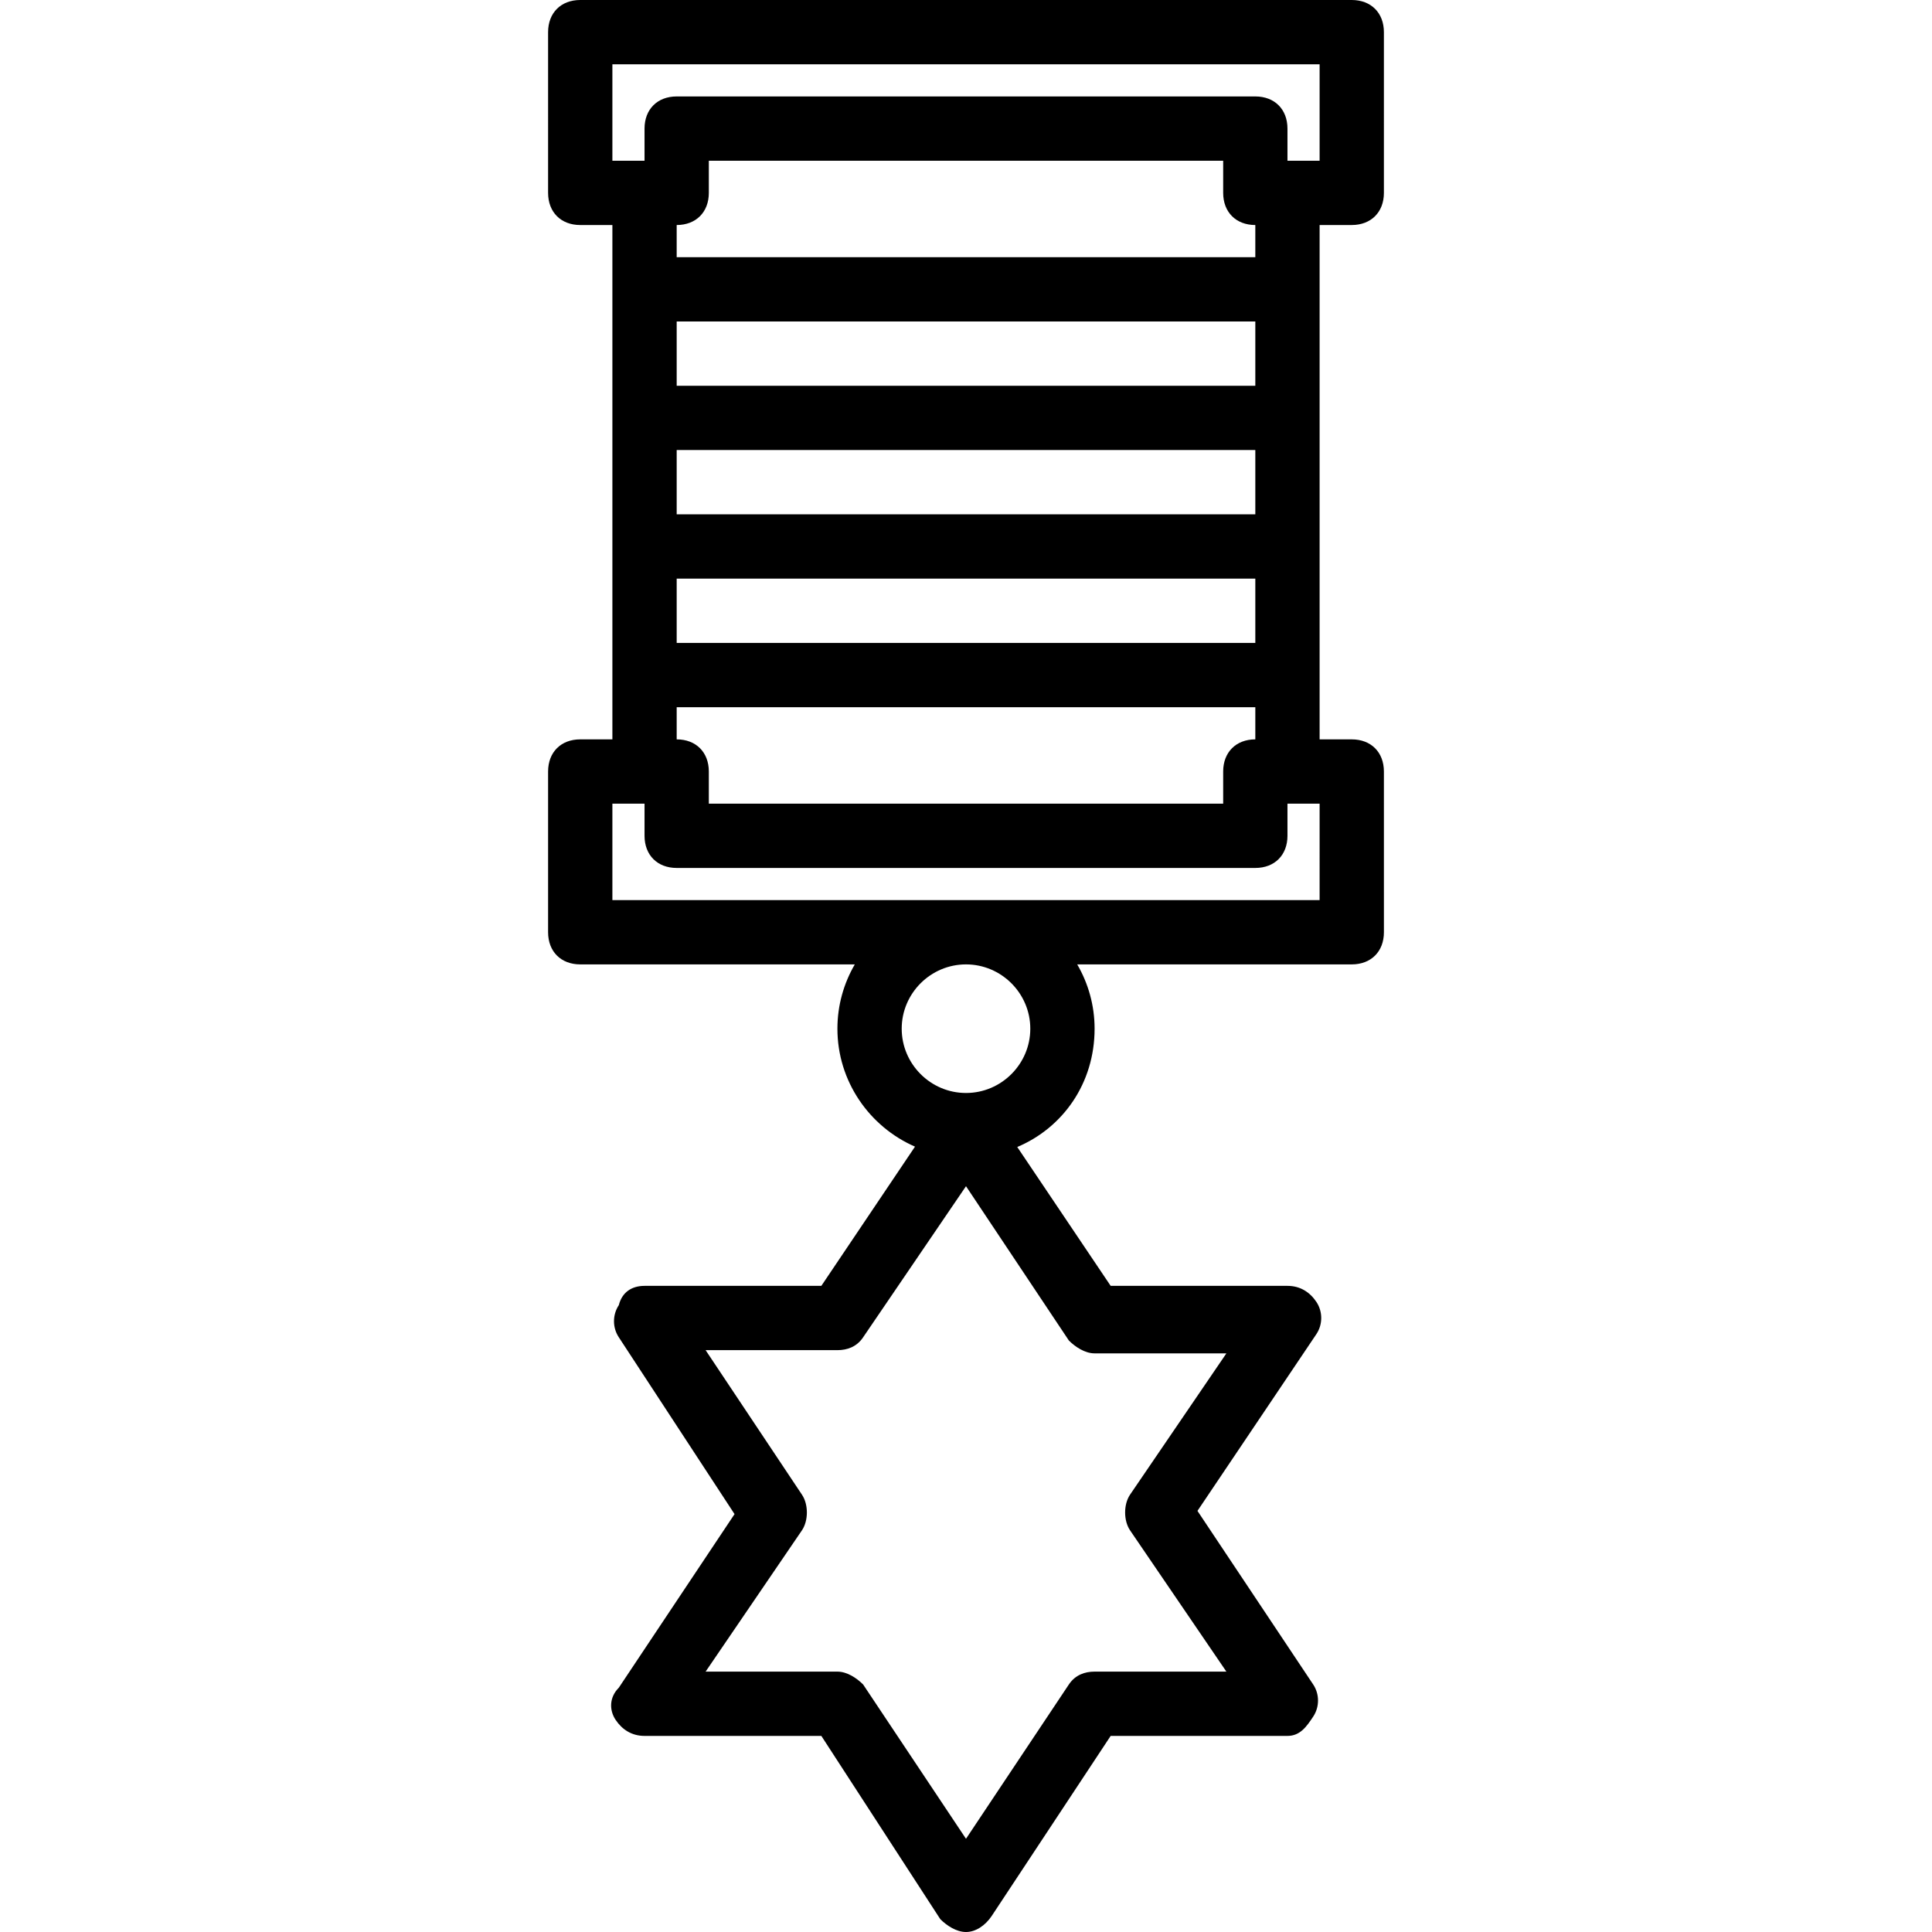 <?xml version="1.0" encoding="iso-8859-1"?>
<!-- Uploaded to: SVG Repo, www.svgrepo.com, Generator: SVG Repo Mixer Tools -->
<svg fill="#000000" height="800px" width="800px" version="1.1" id="Layer_1" xmlns="http://www.w3.org/2000/svg" xmlns:xlink="http://www.w3.org/1999/xlink" 
	 viewBox="0 0 512.853 512.853" xml:space="preserve">
<g transform="translate(1 1)">
	<g>
		<path d="M349.293,144.067v-34.133V75.8V58.733h8.533c5.12,0,8.533-3.413,8.533-8.533V7.533c0-5.12-3.413-8.533-8.533-8.533h-204.8
			c-5.12,0-8.533,3.413-8.533,8.533V50.2c0,5.12,3.413,8.533,8.533,8.533h8.533V75.8v34.133v34.133V178.2v17.067h-8.533
			c-5.12,0-8.533,3.413-8.533,8.533v42.667c0,5.12,3.413,8.533,8.533,8.533h72.882c-2.927,5.029-4.615,10.859-4.615,17.067
			c0,13.969,8.508,26.043,20.595,31.311l-24.861,36.956h-46.933c-3.413,0-5.973,1.707-6.827,5.12c-1.707,2.56-1.707,5.973,0,8.533
			l30.72,46.933L163.267,447c-2.56,2.56-2.56,5.973-0.853,8.533c1.707,2.56,4.267,4.267,7.68,4.267h46.933l31.573,48.64
			c1.707,1.707,4.267,3.413,6.827,3.413c2.56,0,5.12-1.707,6.827-4.267l31.573-47.787h46.933c3.413,0,5.12-2.56,6.827-5.12
			c1.707-2.56,1.707-5.973,0-8.533l-30.72-46.08l31.573-46.933c1.707-2.56,1.707-5.973,0-8.533s-4.267-4.267-7.68-4.267h-46.933
			l-24.797-36.86c12.052-5.082,20.53-16.829,20.53-31.407c0-6.208-1.688-12.037-4.615-17.067h72.882c5.12,0,8.533-3.413,8.533-8.533
			V203.8c0-5.12-3.413-8.533-8.533-8.533h-8.533V178.2V144.067z M332.227,101.4h-153.6V84.333h153.6V101.4z M178.627,118.467h153.6
			v17.067h-153.6V118.467z M178.627,152.6h153.6v17.067h-153.6V152.6z M161.56,16.067h187.733v25.6h-8.533v-8.533
			c0-5.12-3.413-8.533-8.533-8.533h-153.6c-5.12,0-8.533,3.413-8.533,8.533v8.533h-8.533V16.067z M187.16,50.2v-8.533h136.533V50.2
			c0,5.12,3.413,8.533,8.533,8.533v8.533h-153.6v-8.533C183.747,58.733,187.16,55.32,187.16,50.2z M289.56,358.253h34.987
			l-25.6,37.547c-1.707,2.56-1.707,6.827,0,9.387l25.6,37.547H289.56c-2.56,0-5.12,0.853-6.827,3.413l-27.307,40.96l-27.307-40.96
			c-1.707-1.707-4.267-3.413-6.827-3.413h-34.987l25.6-37.547c1.707-2.56,1.707-6.827,0-9.387l-25.6-38.4h34.987
			c2.56,0,5.12-0.853,6.827-3.413l27.307-40.107l27.307,40.96C284.44,356.547,287,358.253,289.56,358.253z M272.493,272.067
			c0,9.387-7.68,17.067-17.067,17.067c-9.387,0-17.067-7.68-17.067-17.067S246.04,255,255.427,255
			C264.813,255,272.493,262.68,272.493,272.067z M349.293,237.933H161.56v-25.6h8.533v8.533c0,5.12,3.413,8.533,8.533,8.533h153.6
			c5.12,0,8.533-3.413,8.533-8.533v-8.533h8.533V237.933z M323.693,203.8v8.533H187.16V203.8c0-5.12-3.413-8.533-8.533-8.533v-8.533
			h153.6v8.533C327.107,195.267,323.693,198.68,323.693,203.8z"/>
	</g>
</g>
</svg>